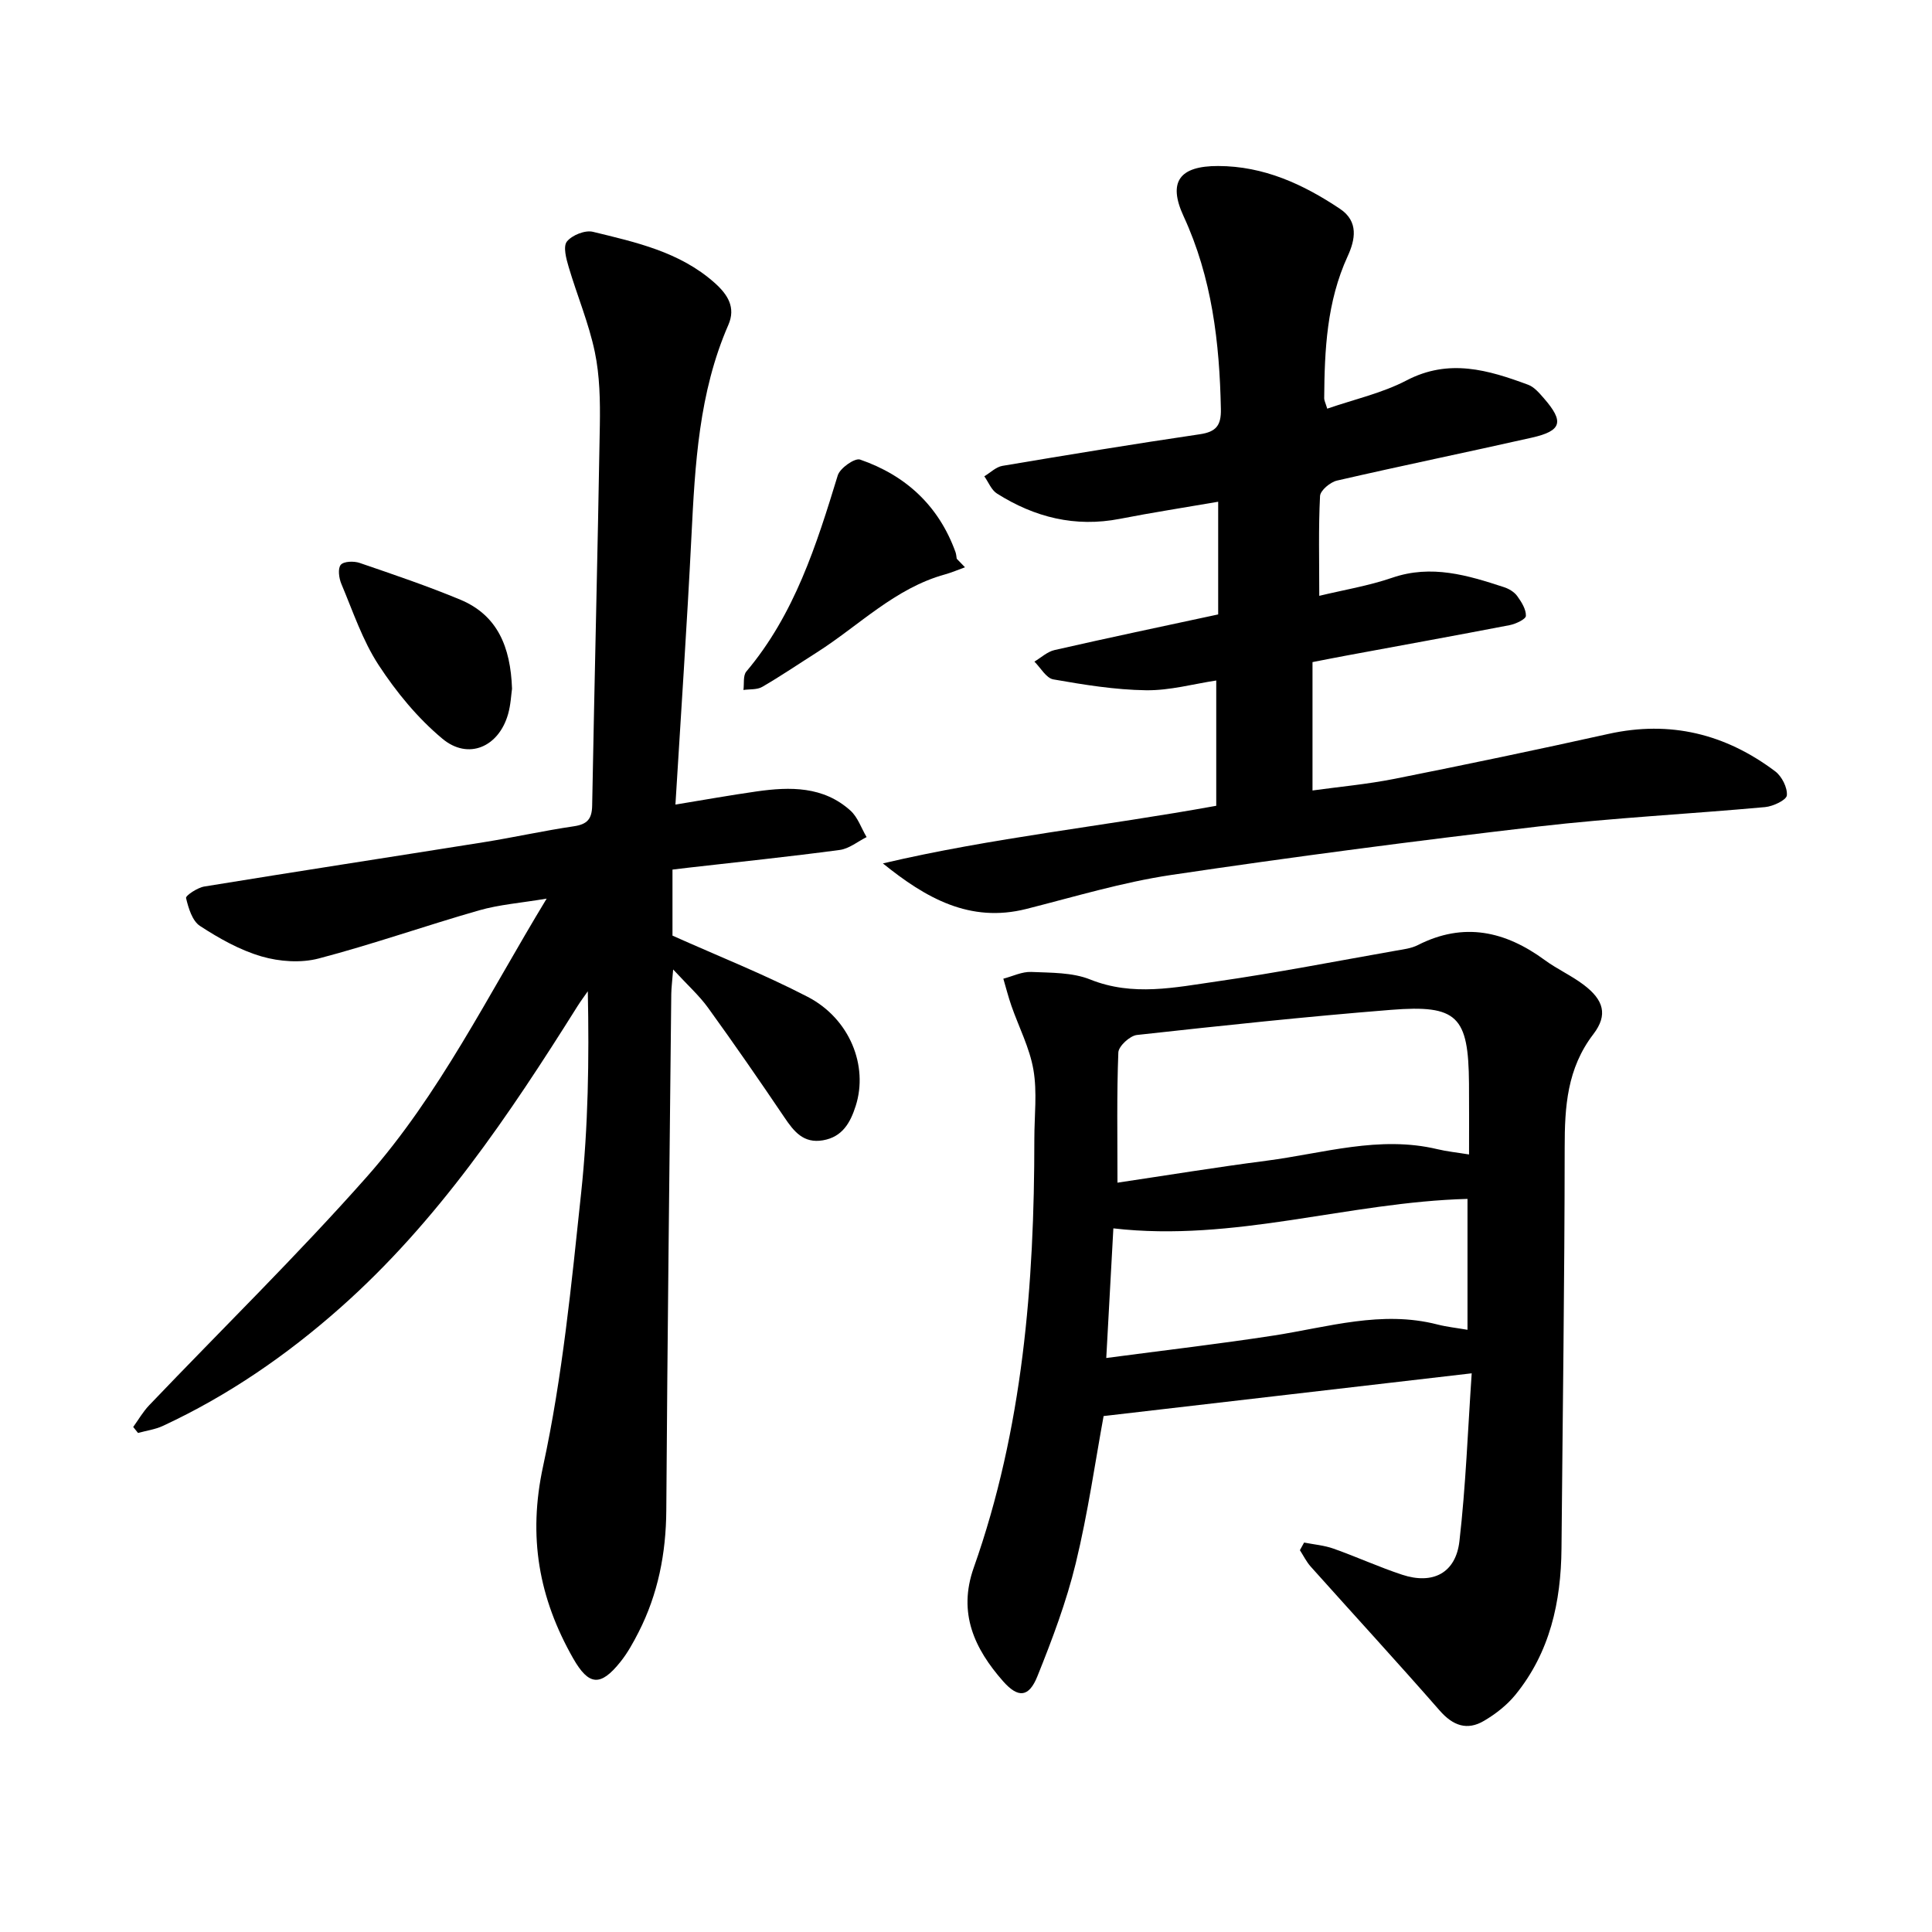 <svg enable-background="new 0 0 400 400" viewBox="0 0 400 400" xmlns="http://www.w3.org/2000/svg"><path d="m113.18 186.05c-5.36.9-9.8 1.23-13.99 2.43-11.11 3.18-22.02 7.03-33.19 9.96-3.69.97-8.13.66-11.84-.42-4.5-1.31-8.79-3.73-12.75-6.31-1.6-1.04-2.4-3.7-2.89-5.78-.12-.5 2.36-2.16 3.8-2.39 19.25-3.14 38.52-6.09 57.78-9.16 6.26-1 12.46-2.39 18.73-3.31 2.75-.41 3.72-1.5 3.77-4.27.48-26.24 1.15-52.48 1.59-78.72.08-5.07-.01-10.28-1.04-15.21-1.25-5.97-3.67-11.7-5.41-17.58-.51-1.72-1.19-4.25-.37-5.28 1.05-1.32 3.76-2.41 5.37-2.02 8.91 2.17 17.96 4.14 25.17 10.53 2.78 2.46 4.46 5.14 2.89 8.74-6.12 14.02-6.9 28.9-7.65 43.86-.91 18.26-2.16 36.5-3.31 55.46 5.79-.95 11.31-1.94 16.85-2.73 6.91-.98 13.78-1.08 19.38 3.97 1.53 1.37 2.25 3.64 3.35 5.49-1.84.92-3.61 2.4-5.54 2.66-10.38 1.39-20.81 2.47-31.22 3.66-1.07.12-2.13.25-3.43.41v13.67c9.39 4.21 18.93 7.98 28 12.68 8.72 4.53 12.57 14.29 9.94 22.56-1.11 3.48-2.75 6.45-6.8 7.14-4.02.69-6-1.83-7.97-4.75-5.16-7.64-10.41-15.23-15.81-22.7-1.83-2.53-4.22-4.67-7.22-7.92-.2 2.5-.37 3.78-.39 5.06-.37 35.64-.8 71.28-1.03 106.92-.06 8.91-1.71 17.34-5.76 25.27-1.08 2.11-2.25 4.24-3.72 6.08-4.14 5.19-6.57 4.98-9.82-.73-7.08-12.46-9.38-25.13-6.21-39.75 4.02-18.57 5.87-37.65 7.88-56.59 1.46-13.71 1.67-27.56 1.38-41.75-.72 1.04-1.49 2.06-2.16 3.13-14.15 22.53-28.94 44.55-49.08 62.39-11.13 9.86-23.25 18.2-36.74 24.47-1.6.74-3.42.98-5.14 1.46-.33-.42-.67-.83-1-1.24 1.09-1.51 2.03-3.16 3.3-4.49 15.04-15.76 30.65-31.02 45.08-47.32 15.02-17 25-37.45 37.22-57.58z"/><path d="m270 319.37c2.03.4 4.15.57 6.09 1.26 4.78 1.69 9.4 3.81 14.21 5.4 6.34 2.09 11.1-.33 11.86-6.95 1.32-11.47 1.74-23.05 2.54-34.75-25.85 3-50.65 5.88-76.21 8.85-1.72 9.34-3.23 20.04-5.77 30.49-1.94 7.98-4.87 15.76-7.94 23.39-1.76 4.38-3.98 4.55-7.08 1.05-5.95-6.75-9.42-14.14-6.1-23.53 10.16-28.73 12.56-58.6 12.55-88.8 0-4.77.61-9.65-.19-14.29-.78-4.54-3.02-8.83-4.56-13.25-.64-1.84-1.12-3.74-1.67-5.61 1.92-.5 3.87-1.48 5.77-1.4 4.11.18 8.53.08 12.23 1.57 8.83 3.54 17.55 1.63 26.23.39 12.39-1.78 24.69-4.19 37.02-6.36 1.56-.27 3.22-.47 4.59-1.17 9.49-4.82 18.08-2.89 26.28 3.13 2.55 1.87 5.51 3.19 8.03 5.1 4.13 3.12 5.08 6.21 2.01 10.22-5.45 7.11-5.94 15.01-5.94 23.45-.02 27.68-.42 55.36-.66 83.04-.1 11.09-2.39 21.52-9.56 30.31-1.75 2.14-4.08 3.96-6.48 5.37-3.5 2.07-6.44 1-9.17-2.12-8.78-10.04-17.81-19.86-26.7-29.8-.9-1-1.51-2.27-2.25-3.41.29-.53.58-1.06.87-1.58zm-38.64-74.51c10.21-1.52 20.52-3.21 30.89-4.55 11.73-1.52 23.32-5.26 35.36-2.38 1.95.47 3.97.67 6.54 1.09 0-5.22.03-9.95-.01-14.69-.11-13.94-2.37-16.35-16.16-15.25-17.56 1.4-35.08 3.27-52.59 5.2-1.46.16-3.8 2.32-3.85 3.62-.34 8.69-.18 17.41-.18 26.96zm-2.32 36.3c12.12-1.61 23.45-2.92 34.71-4.66 11.23-1.74 22.3-5.25 33.85-2.28 1.95.5 3.97.71 6.23 1.1 0-9.22 0-18.01 0-27.1-24.63.65-48.29 9-73.32 6.1-.48 8.76-.95 17.41-1.47 26.84z"/><path d="m252.21 127.21c0-7.6 0-15.19 0-23.33-7 1.21-13.7 2.24-20.35 3.54-9.25 1.8-17.66-.31-25.45-5.24-1.16-.73-1.76-2.36-2.62-3.57 1.25-.74 2.42-1.94 3.76-2.16 13.6-2.29 27.2-4.53 40.85-6.54 3.39-.5 4.44-1.82 4.37-5.21-.27-13.78-1.85-27.23-7.73-39.95-3.29-7.13-.82-10.4 7.17-10.38 9.44.02 17.58 3.76 25.21 8.86 3.93 2.62 3.16 6.43 1.59 9.84-4.31 9.4-4.78 19.35-4.85 29.4 0 .44.25.89.63 2.14 5.55-1.92 11.34-3.2 16.42-5.85 8.78-4.59 16.92-2.16 25.18.9 1.25.46 2.29 1.7 3.22 2.76 4.27 4.89 3.77 6.78-2.46 8.19-13.43 3.03-26.93 5.8-40.34 8.89-1.4.32-3.45 2.04-3.51 3.2-.34 6.64-.16 13.31-.16 20.66 4.91-1.19 10.16-2.05 15.12-3.75 8.11-2.78 15.6-.51 23.14 1.96 1.01.33 2.11.99 2.72 1.83.88 1.22 1.85 2.75 1.8 4.11-.02.7-2.11 1.67-3.37 1.92-11.2 2.16-22.43 4.19-33.65 6.27-2.17.4-4.33.83-7.16 1.38v26.58c5.39-.75 11.3-1.28 17.08-2.43 14.76-2.94 29.49-6.02 44.18-9.28 12.8-2.84 24.24 0 34.54 7.75 1.37 1.03 2.55 3.37 2.41 4.97-.09.97-2.85 2.28-4.5 2.43-15.65 1.43-31.37 2.21-46.97 4.02-25.37 2.96-50.71 6.27-75.98 10.03-10.13 1.51-20.05 4.52-30.02 7.04-11.71 2.95-20.82-2.27-29.69-9.43 22.63-5.32 45.69-7.69 69.02-11.93 0-8.59 0-17.11 0-25.94-4.66.7-9.61 2.09-14.55 2.02-6.41-.09-12.84-1.14-19.18-2.25-1.48-.26-2.62-2.4-3.92-3.68 1.38-.82 2.67-2.05 4.16-2.39 11.12-2.54 22.27-4.88 33.89-7.38z"/><path d="m199.79 117.45c-1.37.49-2.72 1.08-4.12 1.47-10.42 2.87-17.85 10.64-26.62 16.2-3.74 2.37-7.41 4.87-11.24 7.09-1.06.62-2.58.45-3.89.64.18-1.29-.11-2.97.6-3.82 9.99-11.85 14.51-26.17 18.93-40.61.46-1.5 3.53-3.65 4.62-3.27 9.46 3.27 16.28 9.55 19.75 19.14.16.44.18.93.26 1.39.56.59 1.14 1.18 1.71 1.77z"/><path d="m106.01 142.59c-.18 1.22-.26 3.31-.82 5.27-1.93 6.78-8.22 9.57-13.6 5.08-5.11-4.26-9.54-9.65-13.2-15.25-3.34-5.11-5.32-11.12-7.72-16.81-.5-1.19-.76-3.18-.12-3.94.63-.74 2.71-.8 3.89-.4 7.01 2.4 14.04 4.78 20.87 7.62 7.66 3.2 10.4 9.73 10.7 18.43z"/></svg>